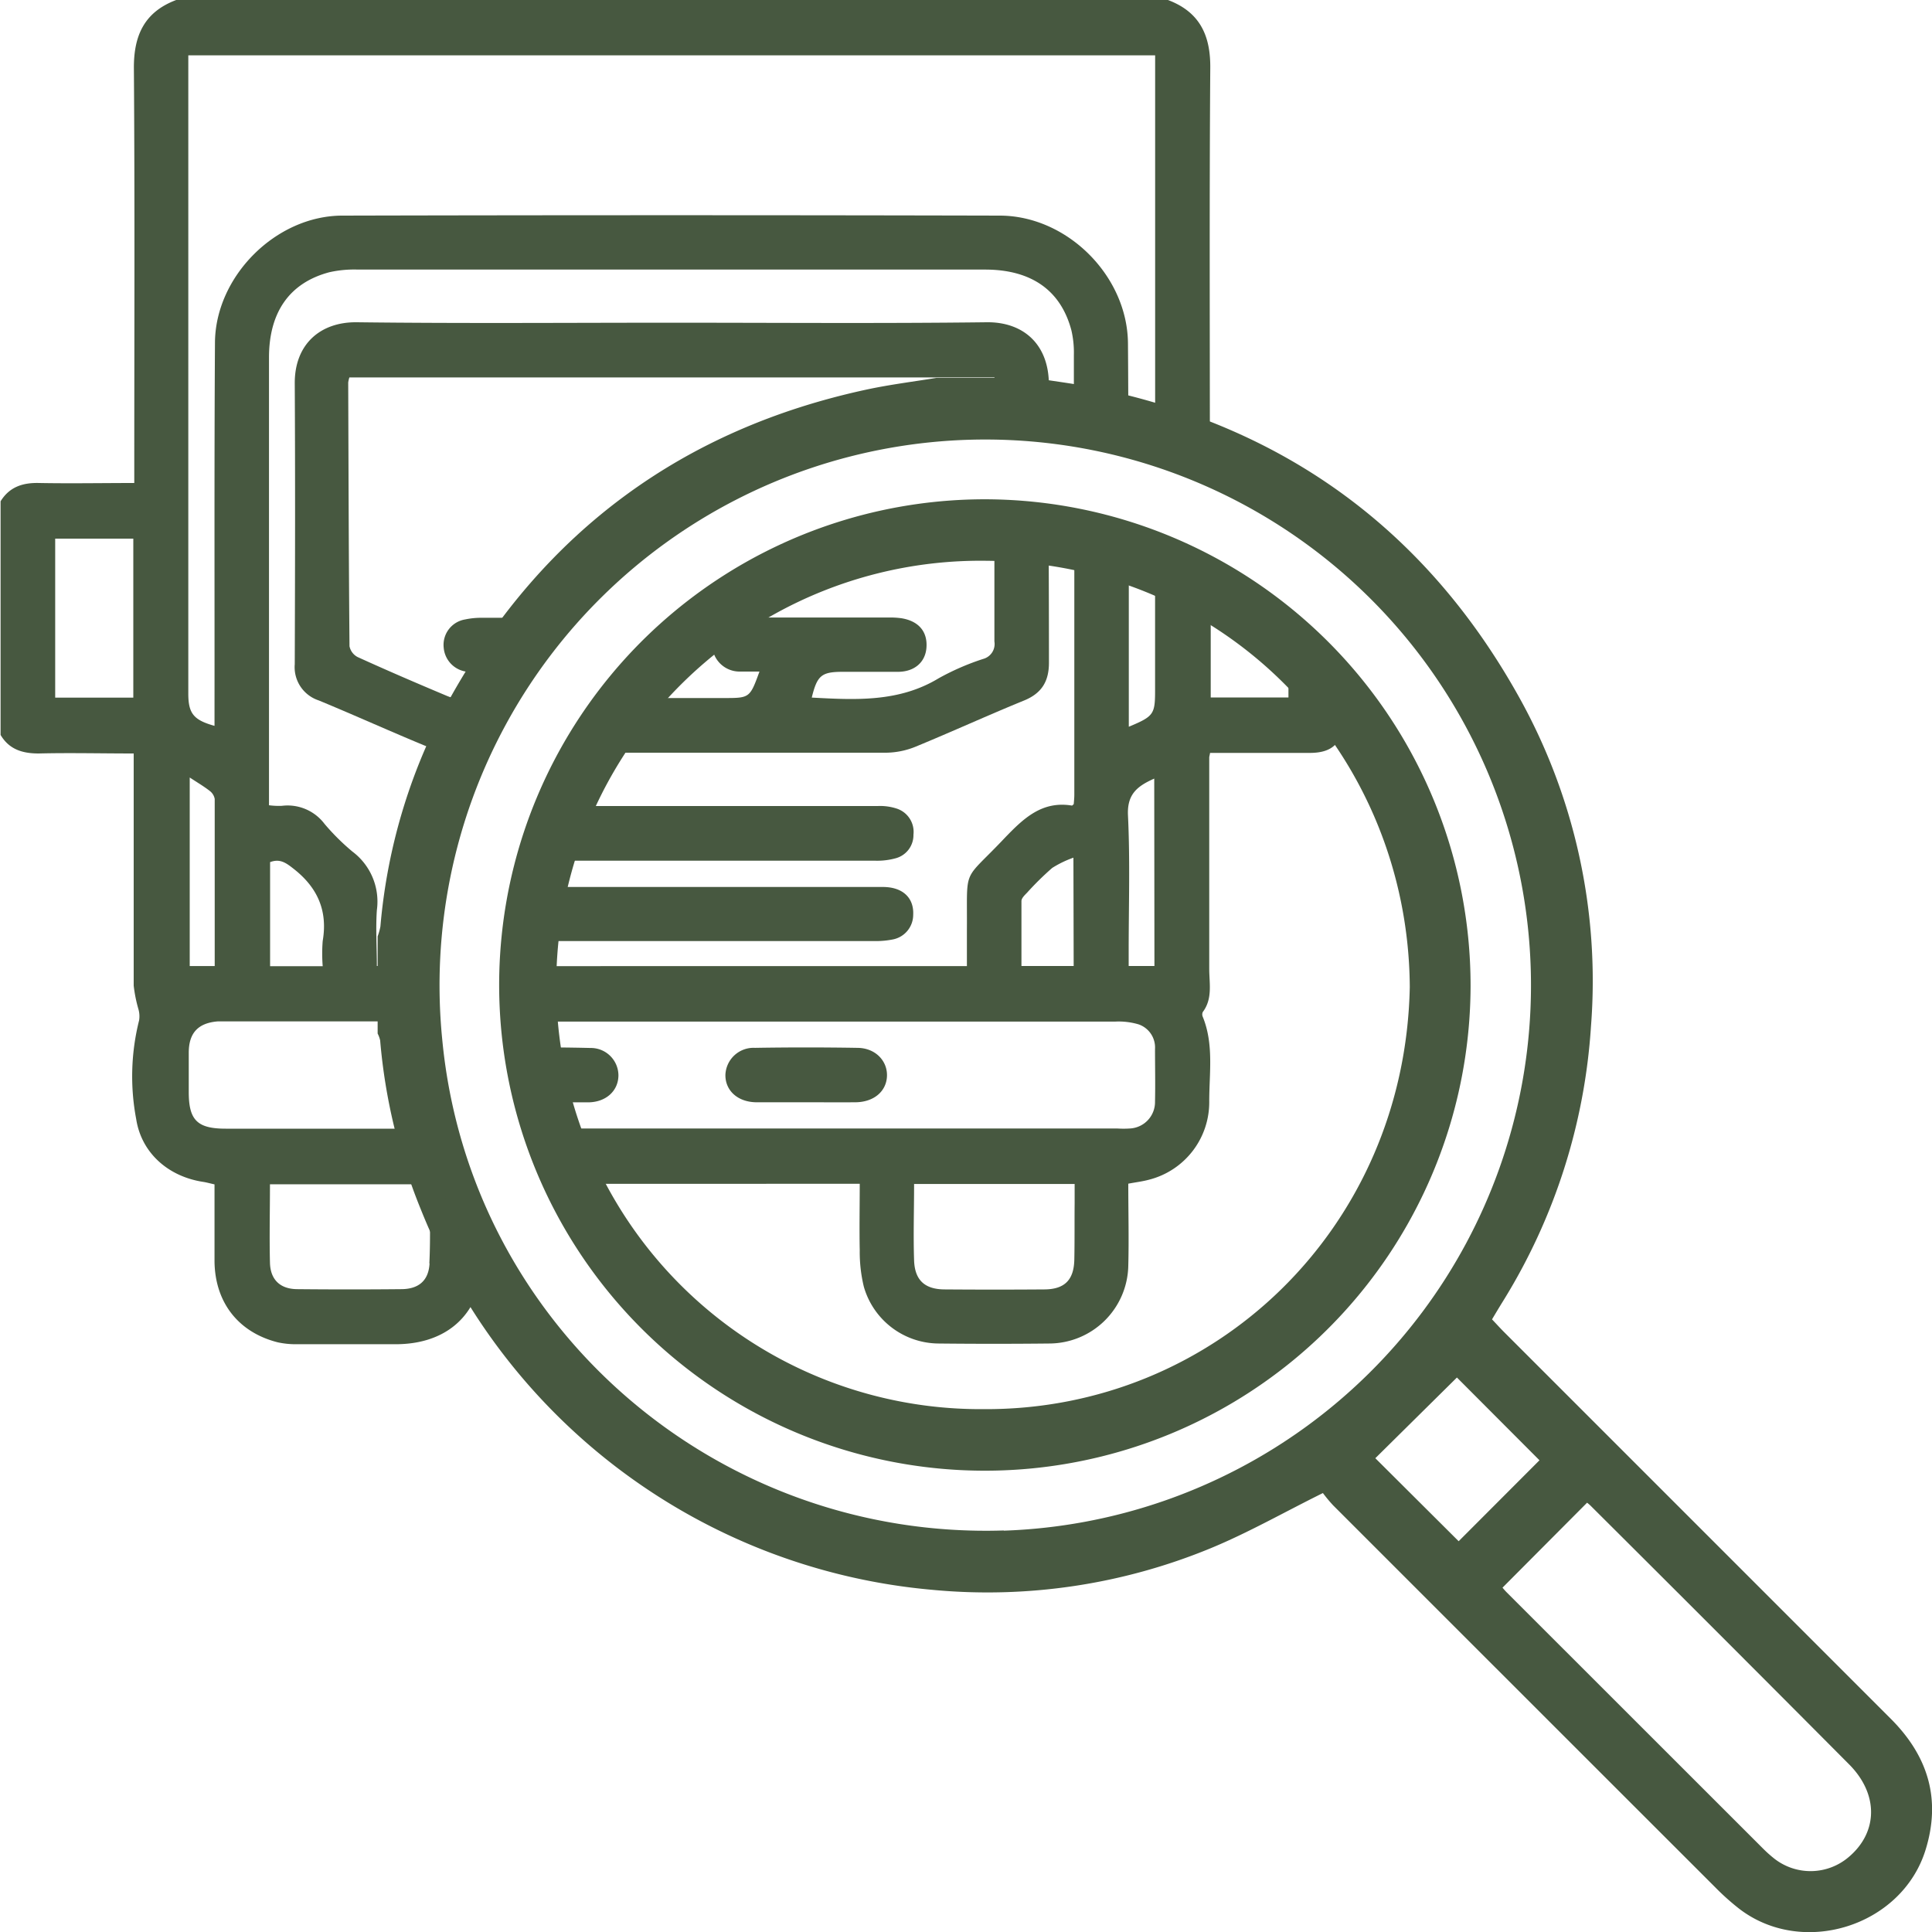 <svg id='Vrstva_1' data-name='Vrstva 1' xmlns='http://www.w3.org/2000/svg' width='45' height='45' viewBox='0 0 300 300'><defs><style>.cls-1{fill:#475840;}</style></defs><path class='cls-1' d='M125.32 171.16c-2.64 0-5.29 0-7.93 0-2.84-.05-4.77-1.81-4.75-4.24a4.37 4.37 0 0 1 4.59-4.21q7.93-.13 15.87 0c2.81 0 4.7 2 4.63 4.36s-2 4.06-4.88 4.09C130.34 171.18 127.83 171.16 125.32 171.16Z'/><path class='cls-1' d='M70.42 116.86l7.1-14.93 5.25-6c-2.64 0-5.29 0-7.94 0a12.07 12.07 0 0 0-2.62.26 4 4 0 0 0-3.31 4.41 4.1 4.1 0 0 0 3.91 3.73c1.08.08 2.17 0 3.28 0-.9 3.92-3.21 5.19-6.76 3.7-4.62-1.94-9.22-3.92-13.79-6a2.42 2.42 0 0 1-1.27-1.69c-.12-13.65-.15-27.3-.2-40.95a4.81 4.81 0 0 1 .18-.78H154.42v2.07c0 2 0 4 0 6l8.45.7c0-2.55 0-5.1 0-7.65 0-6.3-4-9.76-9.67-9.69-16.3.2-32.59.07-48.89.07s-32.6.13-48.89-.07c-5.68-.07-9.68 3.41-9.65 9.49.08 14.54.05 29.07 0 43.6a5.43 5.43 0 0 0 3.72 5.63c5.69 2.35 11.3 4.9 17 7.24A12.31 12.31 0 0 0 70.42 116.86Z'/><path class='cls-1' d='M162.66 81.76l-8.25.36c0 5.83 0 11.66 0 17.48a2.4 2.4 0 0 1-1.75 2.72 38.8 38.8 0 0 0-6.9 3c-6.19 3.75-12.94 3.36-19.71 3 .84-3.43 1.5-4 4.8-4 2.85 0 5.7 0 8.56 0 2.6 0 4.29-1.5 4.45-3.77.18-2.47-1.21-4.12-3.89-4.55a12.44 12.44 0 0 0-2-.11q-10.69 0-21.39 0c-.33 0-.67 0-1 0l-5 3.92a3.7 3.7 0 0 0 0 .47 4.27 4.27 0 0 0 4.35 4c1 0 2 0 3 0-1.48 4.07-1.53 4.11-5.41 4.11H99.64l-.24.18-4.85 8.31q21.56 0 43.1 0a12.49 12.49 0 0 0 4.51-.93c5.64-2.32 11.18-4.86 16.82-7.16 2.79-1.13 3.91-3 3.9-5.93q0-10.53-.06-21.07Z'/><path class='cls-1' d='M160.48 58.68c3.61.59 7.25 1 10.83 1.81 28.56 6.15 50.12 22 64.38 47.42a90.54 90.54 0 0 1 11.36 51.41 92.14 92.14 0 0 1-13.69 42.77c-.54.87-1.06 1.74-1.68 2.78.64.67 1.25 1.35 1.9 2q30 30 60 60c5.79 5.78 7.88 12.49 5.41 20.41-3.69 11.84-19.09 16.68-28.94 9.1a38.25 38.25 0 0 1-3.68-3.29Q236.68 263.42 207 233.74a23.07 23.07 0 0 1-1.58-1.9c-6.06 3-11.59 6.16-17.43 8.57a90.87 90.87 0 0 1-43.3 6.45 94.47 94.47 0 0 1-79.37-59.13 89.33 89.33 0 0 1-6.29-26.17 4.31 4.31 0 0 0-.39-1.07V145.4a9.27 9.27 0 0 0 .43-1.54A88.45 88.45 0 0 1 70.23 107.8c14.33-25.33 35.83-41.17 64.34-47.31 3.58-.77 7.22-1.22 10.82-1.81Zm-4.61 179a84.74 84.74 0 1 0-87.21-76.38C72.83 205.93 111.27 239.09 155.87 237.65Zm77.44 8.85s.31.39.69.77l39.81 39.79a20 20 0 0 0 1.76 1.56 9.13 9.13 0 0 0 11.51-.3c4.57-3.87 4.65-9.8 0-14.43q-20-20.11-40.12-40.14c-.32-.31-.69-.56-.53-.43Zm-6.81-7.21 12.55-12.57L226.23 213.9l-12.67 12.53Z'/><path class='cls-1' d='M228.35 153.05a75.42 75.42 0 1 1-75.13-75.52A75.52 75.52 0 0 1 228.35 153.05Zm-9.44.22c-.21-35.75-28-65.86-65.6-66.19a65.87 65.87 0 1 0-.64 131.73C188.57 219.05 218.16 190.74 218.91 153.27Z'/><path class='cls-1' d='M208.66 83.43V80.05c0-3.33-1.63-5-5-5-2.58 0-5.17 0-7.75 0h-.82Z'/><path class='cls-1' d='M65.72 178.06l-.35-2.8H35.05c-4.41 0-5.74-1.32-5.74-5.68 0-2 0-4.07 0-6.11 0-3.09 1.47-4.63 4.52-4.87.54 0 1.09 0 1.63 0H63.24L62.15 150H58.52c0-2.9-.2-5.81 0-8.68a9.7 9.7 0 0 0-3.8-9.09 35.17 35.17 0 0 1-4.33-4.3 7.17 7.17 0 0 0-6.62-2.8 12 12 0 0 1-2-.09v-2.29q0-33.61 0-67.23c0-7.06 3.2-11.61 9.38-13.25a17.67 17.67 0 0 1 4.43-.41q48.69 0 97.38 0c7.18 0 11.77 3.22 13.41 9.45a15.25 15.25 0 0 1 .38 3.82c0 4.15 0 8.29 0 12.43l6.06.5 2.4.68q0-7.71-.06-15.41c-.07-10.46-9.41-19.82-19.88-19.85q-51-.12-102.09 0c-10.33 0-19.73 9.42-19.8 19.72-.12 19-.05 38-.07 57.05v2.46c-3.25-.9-4.07-1.93-4.07-5V8.59H179.37V69.87l8.5 2.41c0-20.54-.09-41.09.06-61.63C188 5.5 186.3 1.86 181.36 0h-154c-4.94 1.86-6.61 5.5-6.57 10.65.15 20.58.06 41.16.06 61.74V75c-5 0-9.9.09-14.76 0-2.58-.07-4.63.62-6 2.84v36.28C1.41 116.35 3.45 117 6 117c4.81-.12 9.63 0 14.76 0v2.23c0 11.27 0 22.55 0 33.82a22.18 22.18 0 0 0 .75 3.71 4 4 0 0 1 .09 1.68 35.63 35.63 0 0 0-.45 15.34c.82 5.27 5 8.92 10.39 9.74.53.08 1.05.23 1.77.39 0 4 0 8 0 12 .09 6.39 3.75 11 9.84 12.53a13.22 13.22 0 0 0 3 .29c5.1 0 10.19 0 15.28 0 7.17 0 12-3.73 13.26-10.09ZM41.94 133.87c1.42-.53 2.33 0 3.45.88 3.83 2.91 5.54 6.55 4.72 11.36a24.29 24.29 0 0 0 0 3.92H41.94ZM29.46 120.73c1.2.79 2.19 1.37 3.09 2.07a2 2 0 0 1 .79 1.26c0 8.6 0 17.2 0 25.95H29.46Zm-8.76-12.4H8.57V83.64H20.7Zm46 87.85c-.14 2.7-1.72 4-4.42 4q-8 .08-16.08 0c-2.69 0-4.22-1.47-4.28-4.11-.1-4 0-8 0-12.17H66.72C66.72 188.07 66.87 192.13 66.67 196.18Z'/><path class='cls-1' d='M200.07 100.73v7.57H188V93l-8.64-5v19.24c0 3.7-.24 4-4.08 5.61v-2.24q0-12.23 0-24.44l-8.46-2.85q0 20 0 40.08c0 .53-.06 1.05-.09 1.47-.17.14-.23.23-.28.22-4.65-.77-7.52 2-10.41 5-6.69 7.09-5.82 4.23-5.9 14.31 0 1.82 0 3.64 0 5.62H81.88l-.49 7.42.38 1.19q45.72 0 91.44 0a10.88 10.88 0 0 1 3.61.44 3.79 3.79 0 0 1 2.53 3.81c0 2.72.06 5.44 0 8.15a4.11 4.11 0 0 1-3.89 4.2 15.4 15.4 0 0 1-2 0H87.15l2.72 8.42.11.17H133.5c0 3.46-.07 6.9 0 10.33a23 23 0 0 0 .63 5.63 12.16 12.16 0 0 0 11.62 8.84q8.55.09 17.12 0a12.32 12.32 0 0 0 12.33-12.07c.11-4.2 0-8.41 0-12.75 1.18-.22 2.25-.35 3.27-.63a12.41 12.41 0 0 0 9.3-12.17c0-4.38.73-8.84-1-13.1a.91.91 0 0 1 0-.76c1.55-2.06 1-4.44 1-6.7 0-10.94 0-21.87 0-32.81 0-.13.05-.26.13-.72h1.87c4.55 0 9.1 0 13.65 0 3.52 0 5.13-1.63 5.13-5.09v-.07ZM166.72 150h-8.11c0-3.36 0-6.73 0-10.09 0-.44.51-.92.87-1.29a45.8 45.8 0 0 1 3.91-3.85 16.32 16.32 0 0 1 3.29-1.59Zm12.54 0h-4v-2.25c0-7.06.23-14.13-.11-21.17-.15-3.3 1.5-4.53 4.08-5.68Zm-12.44 45.57c-.06 3.17-1.49 4.62-4.62 4.65q-7.72.06-15.47 0c-3.13 0-4.69-1.43-4.79-4.53-.13-3.85 0-7.72 0-11.84h24.93v3C166.84 189.73 166.88 192.65 166.82 195.56Z'/><path class='cls-1' d='M137.12 137.73q-16.29 0-32.6 0H84l-.79 2-.43 6.4q26.55 0 53.11 0a13.44 13.44 0 0 0 2.83-.27 3.9 3.9 0 0 0 3.08-3.79C141.94 139.42 140.18 137.74 137.12 137.73Z'/><path class='cls-1' d='M67.61 126.84a4 4 0 0 0-.78 2.53 4.75 4.75 0 0 0 .21 1.45Z'/><path class='cls-1' d='M139.31 125.58a8.25 8.25 0 0 0-3-.42q-15.9 0-31.79 0H91.35l-3.29 8.49q23.93 0 47.85 0a10.75 10.75 0 0 0 3.21-.39 3.72 3.72 0 0 0 2.72-3.65A3.8 3.8 0 0 0 139.31 125.58Z'/><path class='cls-1' d='M91.7 162.73c-2.88-.07-5.75-.1-8.63-.09l2.76 8.53c1.87 0 3.73 0 5.6 0 2.71-.06 4.58-1.8 4.6-4.18A4.28 4.28 0 0 0 91.7 162.73Z'/></svg>